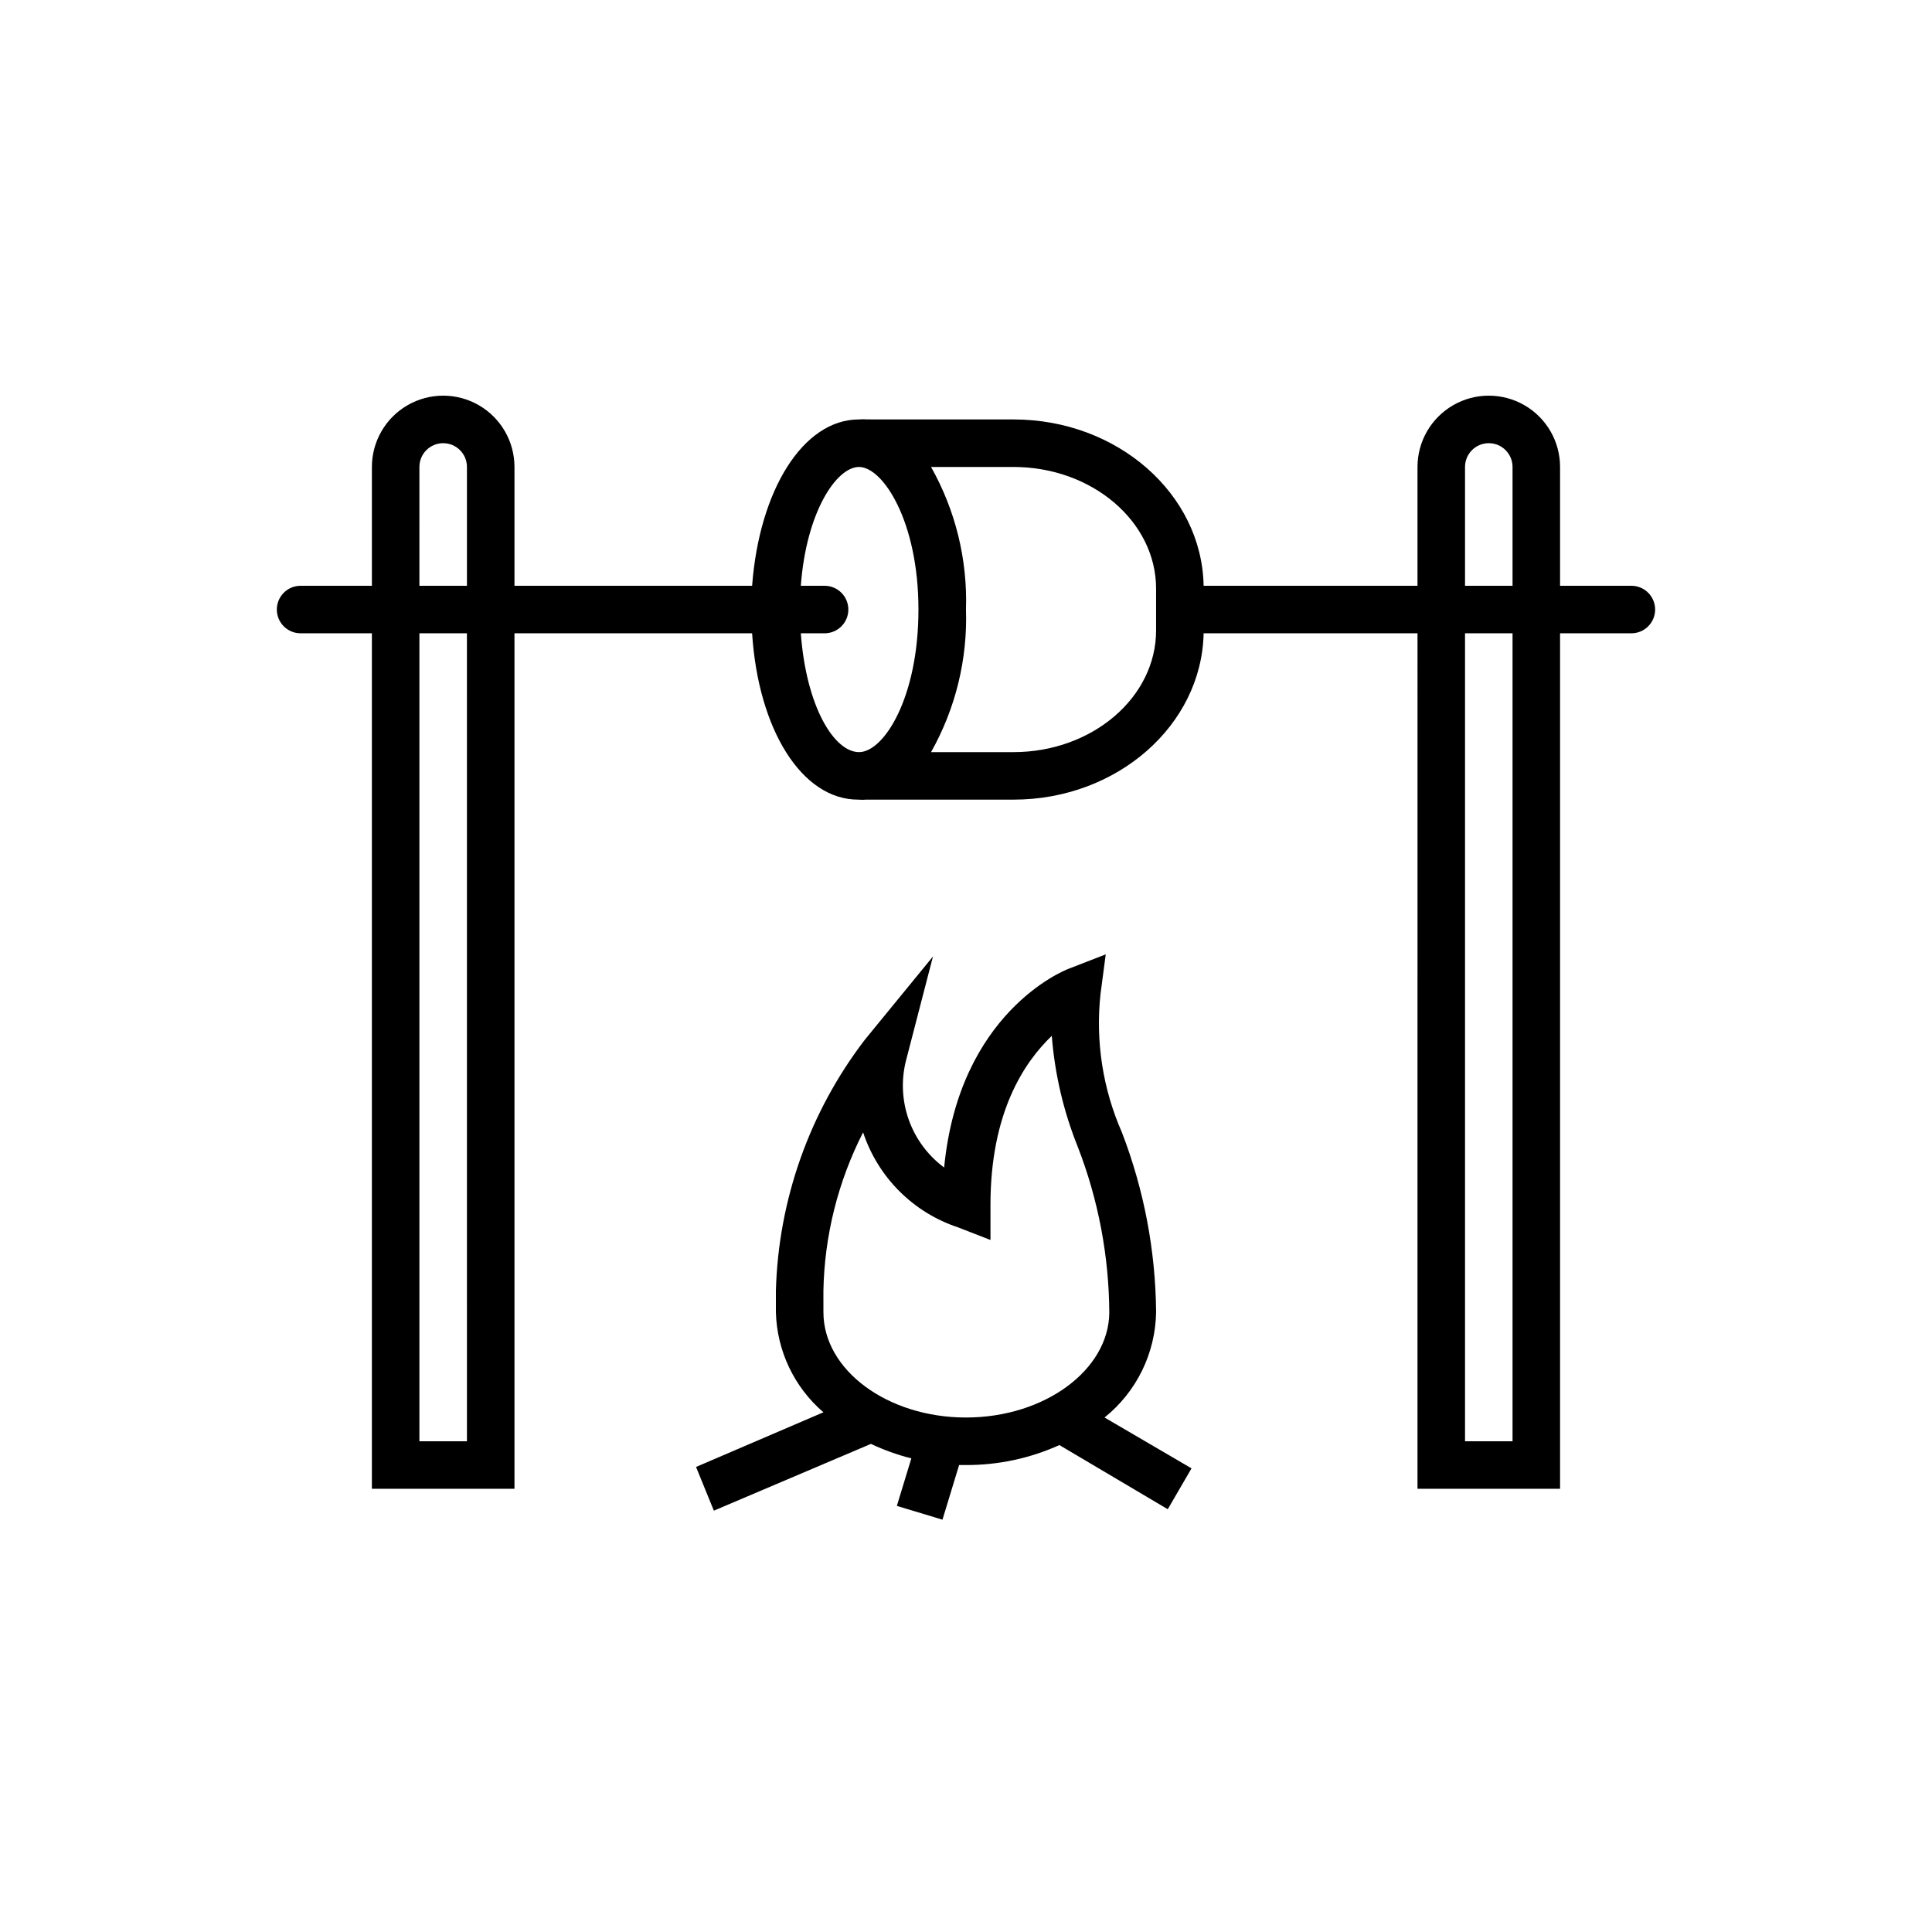 <?xml version="1.0" encoding="UTF-8"?>
<!-- Uploaded to: ICON Repo, www.svgrepo.com, Generator: ICON Repo Mixer Tools -->
<svg fill="#000000" width="800px" height="800px" version="1.1" viewBox="144 144 512 512" xmlns="http://www.w3.org/2000/svg">
 <g>
  <path d="m223.66 311.83h18.895v226.71h37.785v-226.71h62.977c1.637 25.504 13.16 44.082 28.086 44.082 0.734 0.066 1.473 0.066 2.207 0h38.98c27.457 0 49.879-19.711 50.383-44.082h56.68l-0.004 226.71h37.785v-226.71h18.895c3.477 0 6.297-2.82 6.297-6.297 0-3.481-2.82-6.297-6.297-6.297h-18.895v-31.488c0-6.75-3.598-12.988-9.445-16.363-5.844-3.375-13.047-3.375-18.891 0-5.848 3.375-9.449 9.613-9.449 16.363v31.488h-56.676c-0.441-24.371-22.859-44.082-50.383-44.082l-37.785-0.004c-0.316-0.027-0.633-0.027-0.945 0-0.734-0.062-1.473-0.062-2.203 0-14.926 0-26.449 18.895-28.34 44.086h-62.977v-31.488c0-6.75-3.602-12.988-9.445-16.363-5.848-3.375-13.047-3.375-18.895 0-5.844 3.375-9.445 9.613-9.445 16.363v31.488h-18.895c-3.477 0-6.297 2.816-6.297 6.297 0 3.477 2.82 6.297 6.297 6.297zm321.18 214.12h-12.594v-214.12h12.594zm-12.594-258.2c0-3.481 2.816-6.301 6.297-6.301 3.477 0 6.297 2.82 6.297 6.301v31.488h-12.594zm-81.871 32.242v11.082c0 17.762-16.941 32.246-37.785 32.246h-21.852c6.484-11.512 9.688-24.582 9.258-37.785 0.43-13.207-2.773-26.277-9.258-37.785h21.852c20.844 0 37.785 14.484 37.785 32.242zm-78.719-32.242c6.297 0 15.742 14.359 15.742 37.785 0 23.426-9.195 37.785-15.742 37.785-6.551 0-13.98-11.902-15.43-31.488h6.297c3.477 0 6.297-2.82 6.297-6.297 0-3.481-2.82-6.297-6.297-6.297h-6.297c1.449-19.586 9.445-31.488 15.43-31.488zm-103.91 258.2h-12.598v-214.12h12.594zm-12.598-258.2c0-3.481 2.82-6.301 6.297-6.301 3.481 0 6.301 2.82 6.301 6.301v31.488h-12.598z"/>
  <path d="m333.18 544.34 41.629-17.695c3.434 1.625 7.019 2.914 10.707 3.84l-3.84 12.594 12.09 3.652 4.41-14.484 1.824 0.004c8.531 0.027 16.973-1.777 24.75-5.293l28.719 17.004 6.297-10.832-23.051-13.477c8.48-6.801 13.488-17.027 13.664-27.898-0.133-16.305-3.203-32.457-9.066-47.672-5.066-11.512-7.019-24.148-5.668-36.652l1.387-10.516-9.887 3.84c-1.324 0.504-28.969 11.652-32.938 52.648h-0.004c-4.285-3.176-7.535-7.551-9.34-12.57-1.805-5.023-2.082-10.465-0.797-15.645l7.18-27.711-18.137 22.168v0.004c-14.617 19.125-22.836 42.375-23.492 66.438v3.336 2.332c0.27 10.219 4.844 19.852 12.594 26.516l-33.754 14.484zm29.031-55.418v-2.832-0.004c0.273-14.617 3.871-28.98 10.52-42.004 3.934 11.91 13.277 21.258 25.191 25.191l8.566 3.336-0.004-9.32c0-24.496 8.941-37.785 16.246-44.777h0.004c0.785 10.074 3.098 19.973 6.863 29.348 5.465 14.059 8.301 29 8.375 44.086-0.188 15.113-17.129 27.707-37.973 27.707s-37.785-12.594-37.785-27.898v-1.762-1.07z"/>
 </g>
</svg>